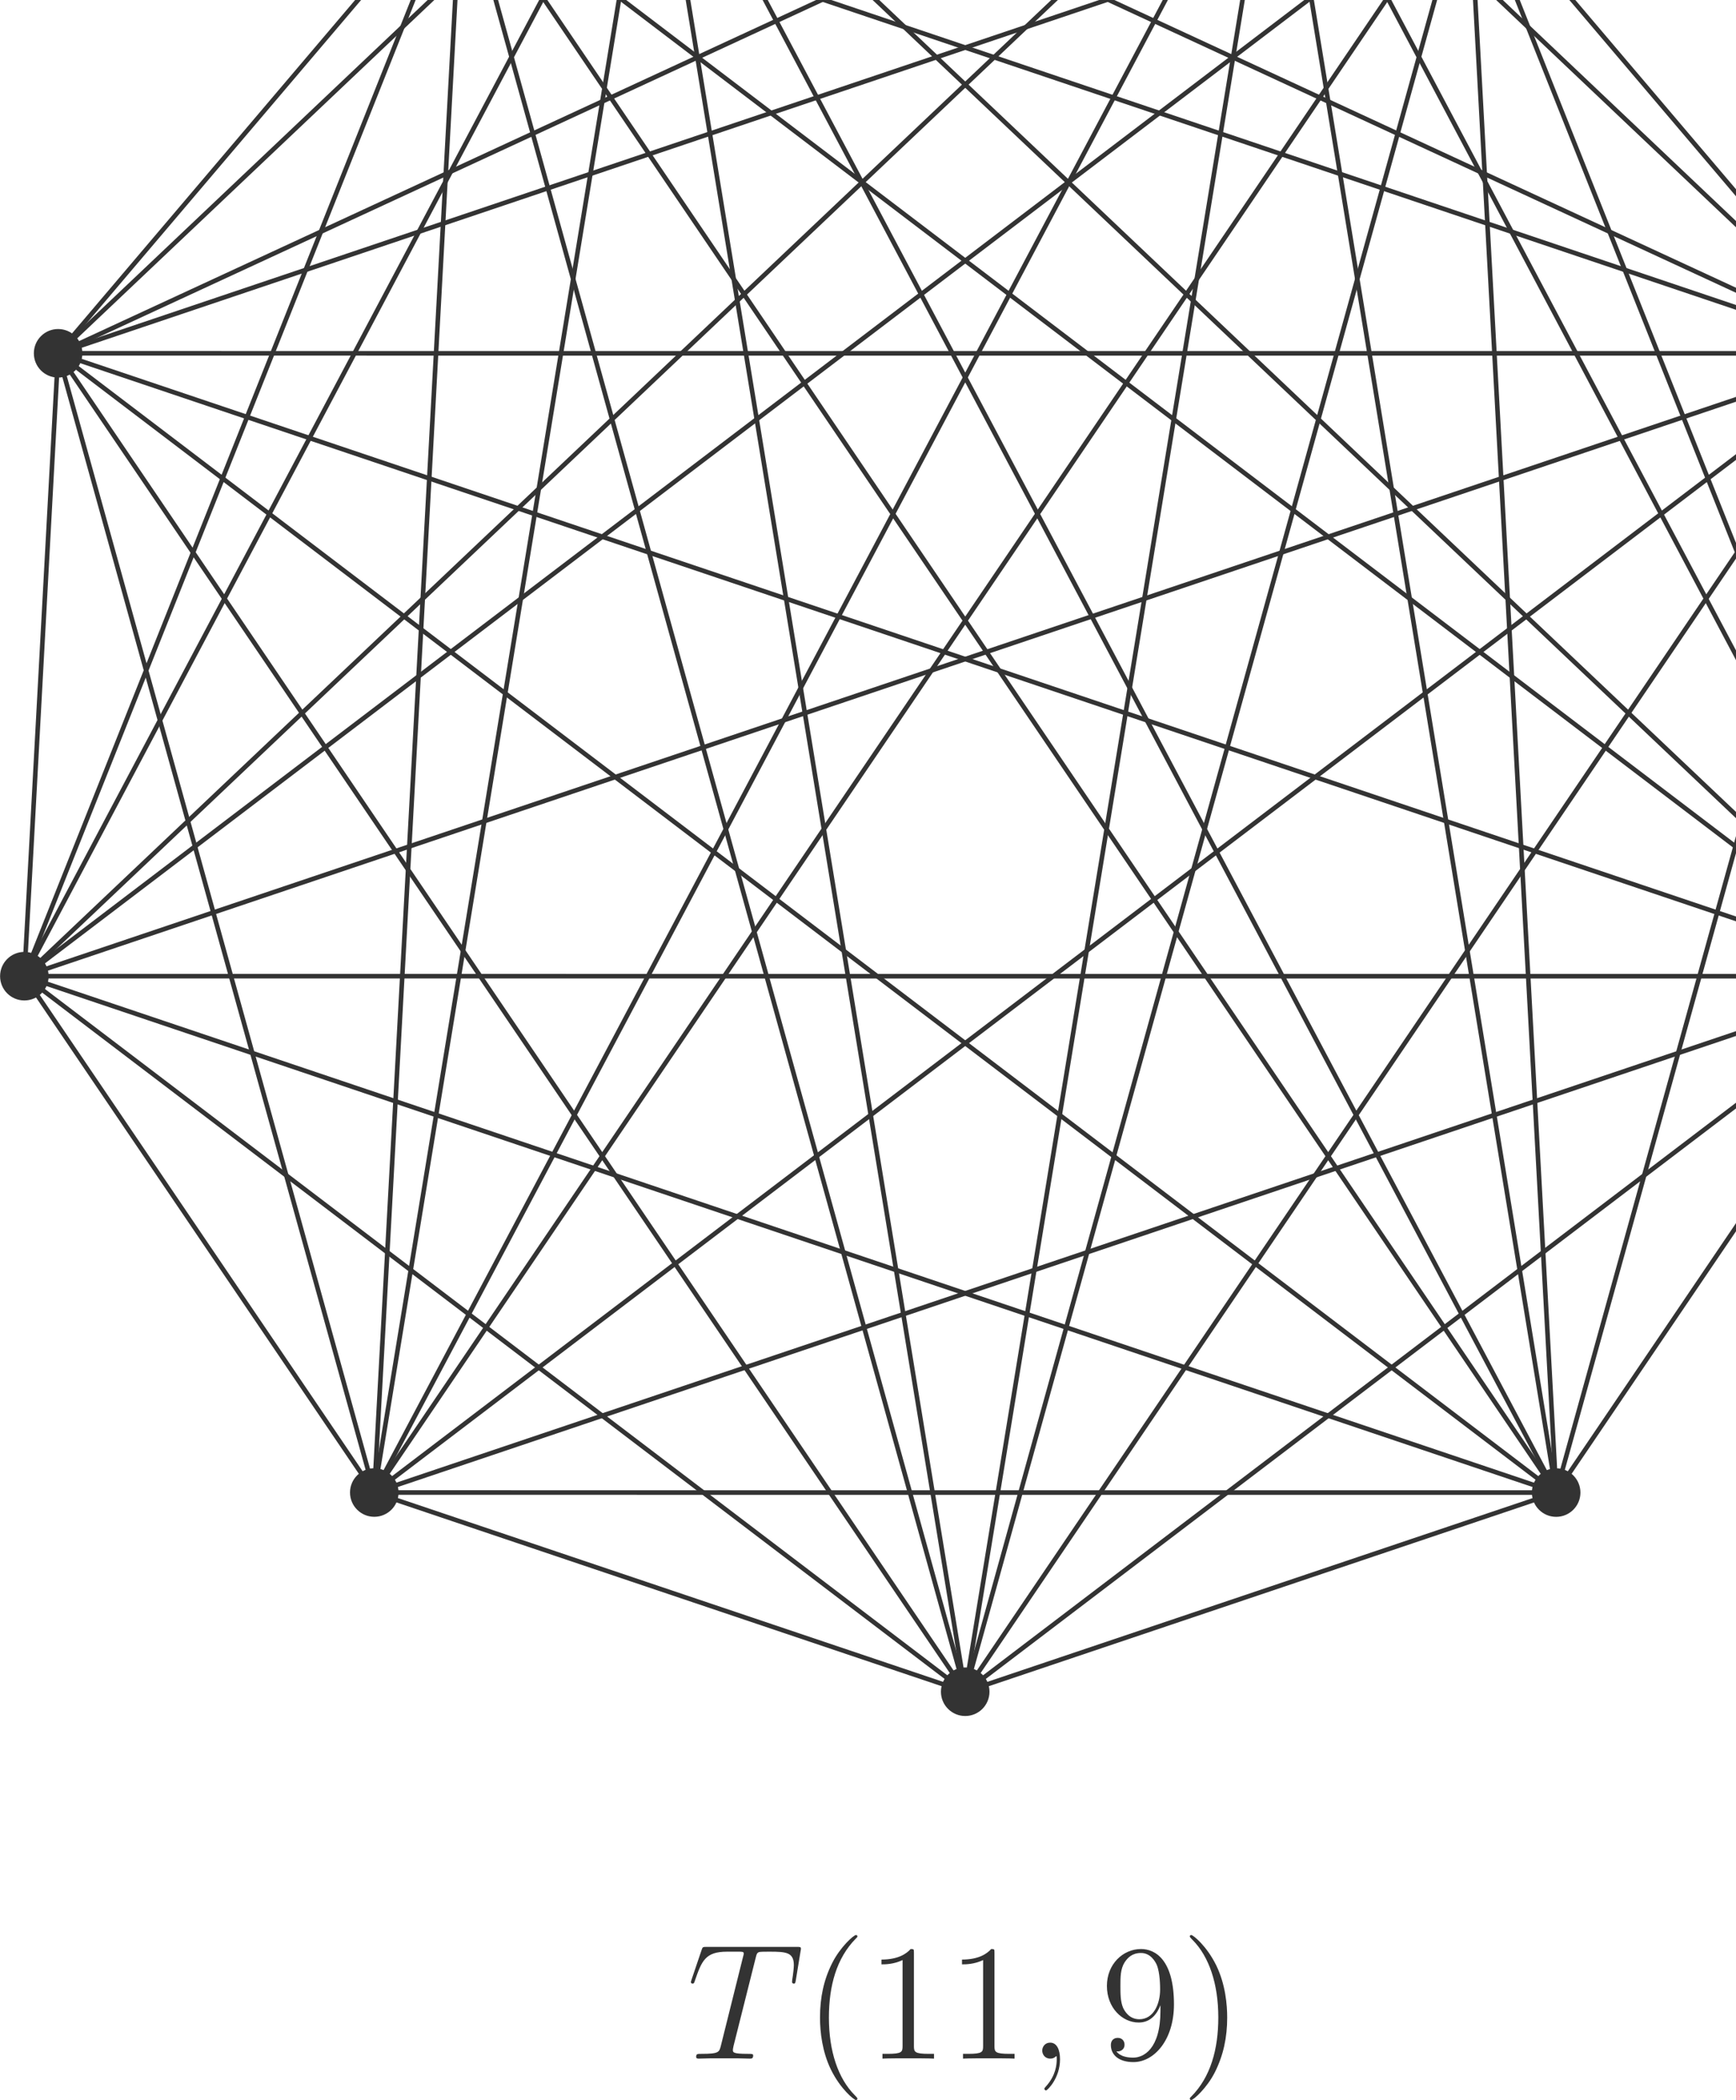 <?xml version="1.0" encoding="UTF-8" standalone="no"?>
<svg xmlns="http://www.w3.org/2000/svg" xmlns:xlink="http://www.w3.org/1999/xlink" version="1.1" width="168.11pt" height="203.27pt" viewBox="0 0 168.11 203.27">
  <g>
    <path transform="matrix(.004,0,0,-.004,0,203.27)" d="M 16407.8 55919.2 C 16407.8 56243.7 16144.7 56506.8 15820.3 56506.8 C 15495.8 56506.8 15232.7 56243.7 15232.7 55919.2 C 15232.7 55594.7 15495.8 55331.7 15820.3 55331.7 C 16144.7 55331.7 16407.8 55594.7 16407.8 55919.2 Z M 15820.3 55919.2 " fill="#333333"></path>
    <path transform="matrix(.004,0,0,-.004,0,203.27)" d="M 11768 53773.5 C 11768 54098 11504.9 54361.1 11180.5 54361.1 C 10856 54361.1 10592.9 54098 10592.9 53773.5 C 10592.9 53449 10856 53186 11180.5 53186 C 11504.9 53186 11768 53449 11768 53773.5 Z M 11180.5 53773.5 " fill="#333333"></path>
    <path transform="matrix(.004,0,0,-.004,0,203.27)" d="M 1994.55 42267.6 C 1994.55 42592.1 1731.5 42855.1 1407.01 42855.1 C 1082.52 42855.1 819.477 42592.1 819.477 42267.6 C 819.477 41943.1 1082.52 41680.1 1407.01 41680.1 C 1731.5 41680.1 1994.55 41943.1 1994.55 42267.6 Z M 1407.01 42267.6 " fill="#333333"></path>
    <path transform="matrix(.004,0,0,-.004,0,203.27)" d="M 1177.04 27194 C 1177.04 27518.5 913.992 27781.6 589.5 27781.6 C 265.012 27781.6 1.969 27518.5 1.969 27194 C 1.969 26869.5 265.012 26606.5 589.5 26606.5 C 913.992 26606.5 1177.04 26869.5 1177.04 27194 Z M 589.5 27194 " fill="#333333"></path>
    <path transform="matrix(.004,0,0,-.004,0,203.27)" d="M 9648.68 14698.7 C 9648.68 15023.2 9385.63 15286.3 9061.14 15286.3 C 8736.66 15286.3 8473.61 15023.2 8473.61 14698.7 C 8473.61 14374.2 8736.66 14111.2 9061.14 14111.2 C 9385.63 14111.2 9648.68 14374.2 9648.68 14698.7 Z M 9061.14 14698.7 " fill="#333333"></path>
    <path transform="matrix(.004,0,0,-.004,0,203.27)" d="M 23954.7 9877.88 C 23954.7 10202.4 23691.7 10465.4 23367.2 10465.4 C 23042.7 10465.4 22779.6 10202.4 22779.6 9877.88 C 22779.6 9553.39 23042.7 9290.34 23367.2 9290.34 C 23691.7 9290.34 23954.7 9553.39 23954.7 9877.88 Z M 23367.2 9877.88 " fill="#333333"></path>
    <path transform="matrix(.004,0,0,-.004,0,203.27)" d="M 38261.1 14697.7 C 38261.1 15022.2 37998.1 15285.2 37673.6 15285.2 C 37349.1 15285.2 37086 15022.2 37086 14697.7 C 37086 14373.2 37349.1 14110.1 37673.6 14110.1 C 37998.1 14110.1 38261.1 14373.2 38261.1 14697.7 Z M 37673.6 14697.7 " fill="#333333"></path>
    <path transform="matrix(.004,0,0,-.004,0,203.27)" d="M 46732.5 27192.7 C 46732.5 27517.2 46469.4 27780.2 46145 27780.2 C 45820.5 27780.2 45557.4 27517.2 45557.4 27192.7 C 45557.4 26868.2 45820.5 26605.1 46145 26605.1 C 46469.4 26605.1 46732.5 26868.2 46732.5 27192.7 Z M 46145 27192.7 " fill="#333333"></path>
    <path transform="matrix(.004,0,0,-.004,0,203.27)" d="M 45915.7 42266.3 C 45915.7 42590.8 45652.7 42853.9 45328.2 42853.9 C 45003.7 42853.9 44740.6 42590.8 44740.6 42266.3 C 44740.6 41941.9 45003.7 41678.8 45328.2 41678.8 C 45652.7 41678.8 45915.7 41941.9 45915.7 42266.3 Z M 45328.2 42266.3 " fill="#333333"></path>
    <path transform="matrix(.004,0,0,-.004,0,203.27)" d="M 36143 53772.9 C 36143 54097.4 35879.9 54360.4 35555.4 54360.4 C 35231 54360.4 34967.9 54097.4 34967.9 53772.9 C 34967.9 53448.4 35231 53185.4 35555.4 53185.4 C 35879.9 53185.4 36143 53448.4 36143 53772.9 Z M 35555.4 53772.9 " fill="#333333"></path>
    <path transform="matrix(.004,0,0,-.004,0,203.27)" d="M 31503.9 55919.1 C 31503.9 56243.6 31240.8 56506.6 30916.3 56506.6 C 30591.8 56506.6 30328.8 56243.6 30328.8 55919.1 C 30328.8 55594.6 30591.8 55331.6 30916.3 55331.6 C 31240.8 55331.6 31503.9 55594.6 31503.9 55919.1 Z M 30916.3 55919.1 " fill="#333333"></path>
    <path transform="matrix(.004,0,0,-.004,0,203.27)" stroke-width="110.783" stroke-linecap="butt" stroke-miterlimit="10" stroke-linejoin="miter" fill="none" stroke="#333333" d="M 15820.3 55919.2 L 1407.01 42267.6 "></path>
    <path transform="matrix(.004,0,0,-.004,0,203.27)" stroke-width="110.783" stroke-linecap="butt" stroke-miterlimit="10" stroke-linejoin="miter" fill="none" stroke="#333333" d="M 11180.5 53773.5 L 1407.01 42267.6 "></path>
    <path transform="matrix(.004,0,0,-.004,0,203.27)" stroke-width="110.783" stroke-linecap="butt" stroke-miterlimit="10" stroke-linejoin="miter" fill="none" stroke="#333333" d="M 15820.3 55919.2 L 589.5 27194 "></path>
    <path transform="matrix(.004,0,0,-.004,0,203.27)" stroke-width="110.783" stroke-linecap="butt" stroke-miterlimit="10" stroke-linejoin="miter" fill="none" stroke="#333333" d="M 11180.5 53773.5 L 589.5 27194 "></path>
    <path transform="matrix(.004,0,0,-.004,0,203.27)" stroke-width="110.783" stroke-linecap="butt" stroke-miterlimit="10" stroke-linejoin="miter" fill="none" stroke="#333333" d="M 15820.3 55919.2 L 9061.14 14698.7 "></path>
    <path transform="matrix(.004,0,0,-.004,0,203.27)" stroke-width="110.783" stroke-linecap="butt" stroke-miterlimit="10" stroke-linejoin="miter" fill="none" stroke="#333333" d="M 11180.5 53773.5 L 9061.14 14698.7 "></path>
    <path transform="matrix(.004,0,0,-.004,0,203.27)" stroke-width="110.783" stroke-linecap="butt" stroke-miterlimit="10" stroke-linejoin="miter" fill="none" stroke="#333333" d="M 15820.3 55919.2 L 23367.2 9877.88 "></path>
    <path transform="matrix(.004,0,0,-.004,0,203.27)" stroke-width="110.783" stroke-linecap="butt" stroke-miterlimit="10" stroke-linejoin="miter" fill="none" stroke="#333333" d="M 11180.5 53773.5 L 23367.2 9877.88 "></path>
    <path transform="matrix(.004,0,0,-.004,0,203.27)" stroke-width="110.783" stroke-linecap="butt" stroke-miterlimit="10" stroke-linejoin="miter" fill="none" stroke="#333333" d="M 15820.3 55919.2 L 37673.6 14697.7 "></path>
    <path transform="matrix(.004,0,0,-.004,0,203.27)" stroke-width="110.783" stroke-linecap="butt" stroke-miterlimit="10" stroke-linejoin="miter" fill="none" stroke="#333333" d="M 11180.5 53773.5 L 37673.6 14697.7 "></path>
    <path transform="matrix(.004,0,0,-.004,0,203.27)" stroke-width="110.783" stroke-linecap="butt" stroke-miterlimit="10" stroke-linejoin="miter" fill="none" stroke="#333333" d="M 15820.3 55919.2 L 46145 27192.7 "></path>
    <path transform="matrix(.004,0,0,-.004,0,203.27)" stroke-width="110.783" stroke-linecap="butt" stroke-miterlimit="10" stroke-linejoin="miter" fill="none" stroke="#333333" d="M 11180.5 53773.5 L 46145 27192.7 "></path>
    <path transform="matrix(.004,0,0,-.004,0,203.27)" stroke-width="110.783" stroke-linecap="butt" stroke-miterlimit="10" stroke-linejoin="miter" fill="none" stroke="#333333" d="M 15820.3 55919.2 L 45328.2 42266.3 "></path>
    <path transform="matrix(.004,0,0,-.004,0,203.27)" stroke-width="110.783" stroke-linecap="butt" stroke-miterlimit="10" stroke-linejoin="miter" fill="none" stroke="#333333" d="M 11180.5 53773.5 L 45328.2 42266.3 "></path>
    <path transform="matrix(.004,0,0,-.004,0,203.27)" stroke-width="110.783" stroke-linecap="butt" stroke-miterlimit="10" stroke-linejoin="miter" fill="none" stroke="#333333" d="M 15820.3 55919.2 L 35555.4 53772.9 "></path>
    <path transform="matrix(.004,0,0,-.004,0,203.27)" stroke-width="110.783" stroke-linecap="butt" stroke-miterlimit="10" stroke-linejoin="miter" fill="none" stroke="#333333" d="M 11180.5 53773.5 L 35555.4 53772.9 "></path>
    <path transform="matrix(.004,0,0,-.004,0,203.27)" stroke-width="110.783" stroke-linecap="butt" stroke-miterlimit="10" stroke-linejoin="miter" fill="none" stroke="#333333" d="M 15820.3 55919.2 L 30916.3 55919.1 "></path>
    <path transform="matrix(.004,0,0,-.004,0,203.27)" stroke-width="110.783" stroke-linecap="butt" stroke-miterlimit="10" stroke-linejoin="miter" fill="none" stroke="#333333" d="M 11180.5 53773.5 L 30916.3 55919.1 "></path>
    <path transform="matrix(.004,0,0,-.004,0,203.27)" stroke-width="110.783" stroke-linecap="butt" stroke-miterlimit="10" stroke-linejoin="miter" fill="none" stroke="#333333" d="M 1407.01 42267.6 L 589.5 27194 "></path>
    <path transform="matrix(.004,0,0,-.004,0,203.27)" stroke-width="110.783" stroke-linecap="butt" stroke-miterlimit="10" stroke-linejoin="miter" fill="none" stroke="#333333" d="M 1407.01 42267.6 L 9061.14 14698.7 "></path>
    <path transform="matrix(.004,0,0,-.004,0,203.27)" stroke-width="110.783" stroke-linecap="butt" stroke-miterlimit="10" stroke-linejoin="miter" fill="none" stroke="#333333" d="M 1407.01 42267.6 L 23367.2 9877.88 "></path>
    <path transform="matrix(.004,0,0,-.004,0,203.27)" stroke-width="110.783" stroke-linecap="butt" stroke-miterlimit="10" stroke-linejoin="miter" fill="none" stroke="#333333" d="M 1407.01 42267.6 L 37673.6 14697.7 "></path>
    <path transform="matrix(.004,0,0,-.004,0,203.27)" stroke-width="110.783" stroke-linecap="butt" stroke-miterlimit="10" stroke-linejoin="miter" fill="none" stroke="#333333" d="M 1407.01 42267.6 L 46145 27192.7 "></path>
    <path transform="matrix(.004,0,0,-.004,0,203.27)" stroke-width="110.783" stroke-linecap="butt" stroke-miterlimit="10" stroke-linejoin="miter" fill="none" stroke="#333333" d="M 1407.01 42267.6 L 45328.2 42266.3 "></path>
    <path transform="matrix(.004,0,0,-.004,0,203.27)" stroke-width="110.783" stroke-linecap="butt" stroke-miterlimit="10" stroke-linejoin="miter" fill="none" stroke="#333333" d="M 1407.01 42267.6 L 35555.4 53772.9 "></path>
    <path transform="matrix(.004,0,0,-.004,0,203.27)" stroke-width="110.783" stroke-linecap="butt" stroke-miterlimit="10" stroke-linejoin="miter" fill="none" stroke="#333333" d="M 1407.01 42267.6 L 30916.3 55919.1 "></path>
    <path transform="matrix(.004,0,0,-.004,0,203.27)" stroke-width="110.783" stroke-linecap="butt" stroke-miterlimit="10" stroke-linejoin="miter" fill="none" stroke="#333333" d="M 589.5 27194 L 9061.14 14698.7 "></path>
    <path transform="matrix(.004,0,0,-.004,0,203.27)" stroke-width="110.783" stroke-linecap="butt" stroke-miterlimit="10" stroke-linejoin="miter" fill="none" stroke="#333333" d="M 589.5 27194 L 23367.2 9877.88 "></path>
    <path transform="matrix(.004,0,0,-.004,0,203.27)" stroke-width="110.783" stroke-linecap="butt" stroke-miterlimit="10" stroke-linejoin="miter" fill="none" stroke="#333333" d="M 589.5 27194 L 37673.6 14697.7 "></path>
    <path transform="matrix(.004,0,0,-.004,0,203.27)" stroke-width="110.783" stroke-linecap="butt" stroke-miterlimit="10" stroke-linejoin="miter" fill="none" stroke="#333333" d="M 589.5 27194 L 46145 27192.7 "></path>
    <path transform="matrix(.004,0,0,-.004,0,203.27)" stroke-width="110.783" stroke-linecap="butt" stroke-miterlimit="10" stroke-linejoin="miter" fill="none" stroke="#333333" d="M 589.5 27194 L 45328.2 42266.3 "></path>
    <path transform="matrix(.004,0,0,-.004,0,203.27)" stroke-width="110.783" stroke-linecap="butt" stroke-miterlimit="10" stroke-linejoin="miter" fill="none" stroke="#333333" d="M 589.5 27194 L 35555.4 53772.9 "></path>
    <path transform="matrix(.004,0,0,-.004,0,203.27)" stroke-width="110.783" stroke-linecap="butt" stroke-miterlimit="10" stroke-linejoin="miter" fill="none" stroke="#333333" d="M 589.5 27194 L 30916.3 55919.1 "></path>
    <path transform="matrix(.004,0,0,-.004,0,203.27)" stroke-width="110.783" stroke-linecap="butt" stroke-miterlimit="10" stroke-linejoin="miter" fill="none" stroke="#333333" d="M 9061.14 14698.7 L 23367.2 9877.88 "></path>
    <path transform="matrix(.004,0,0,-.004,0,203.27)" stroke-width="110.783" stroke-linecap="butt" stroke-miterlimit="10" stroke-linejoin="miter" fill="none" stroke="#333333" d="M 9061.14 14698.7 L 37673.6 14697.7 "></path>
    <path transform="matrix(.004,0,0,-.004,0,203.27)" stroke-width="110.783" stroke-linecap="butt" stroke-miterlimit="10" stroke-linejoin="miter" fill="none" stroke="#333333" d="M 9061.14 14698.7 L 46145 27192.7 "></path>
    <path transform="matrix(.004,0,0,-.004,0,203.27)" stroke-width="110.783" stroke-linecap="butt" stroke-miterlimit="10" stroke-linejoin="miter" fill="none" stroke="#333333" d="M 9061.14 14698.7 L 45328.2 42266.3 "></path>
    <path transform="matrix(.004,0,0,-.004,0,203.27)" stroke-width="110.783" stroke-linecap="butt" stroke-miterlimit="10" stroke-linejoin="miter" fill="none" stroke="#333333" d="M 9061.14 14698.7 L 35555.4 53772.9 "></path>
    <path transform="matrix(.004,0,0,-.004,0,203.27)" stroke-width="110.783" stroke-linecap="butt" stroke-miterlimit="10" stroke-linejoin="miter" fill="none" stroke="#333333" d="M 9061.14 14698.7 L 30916.3 55919.1 "></path>
    <path transform="matrix(.004,0,0,-.004,0,203.27)" stroke-width="110.783" stroke-linecap="butt" stroke-miterlimit="10" stroke-linejoin="miter" fill="none" stroke="#333333" d="M 23367.2 9877.88 L 37673.6 14697.7 "></path>
    <path transform="matrix(.004,0,0,-.004,0,203.27)" stroke-width="110.783" stroke-linecap="butt" stroke-miterlimit="10" stroke-linejoin="miter" fill="none" stroke="#333333" d="M 23367.2 9877.88 L 46145 27192.7 "></path>
    <path transform="matrix(.004,0,0,-.004,0,203.27)" stroke-width="110.783" stroke-linecap="butt" stroke-miterlimit="10" stroke-linejoin="miter" fill="none" stroke="#333333" d="M 23367.2 9877.88 L 45328.2 42266.3 "></path>
    <path transform="matrix(.004,0,0,-.004,0,203.27)" stroke-width="110.783" stroke-linecap="butt" stroke-miterlimit="10" stroke-linejoin="miter" fill="none" stroke="#333333" d="M 23367.2 9877.88 L 35555.4 53772.9 "></path>
    <path transform="matrix(.004,0,0,-.004,0,203.27)" stroke-width="110.783" stroke-linecap="butt" stroke-miterlimit="10" stroke-linejoin="miter" fill="none" stroke="#333333" d="M 23367.2 9877.88 L 30916.3 55919.1 "></path>
    <path transform="matrix(.004,0,0,-.004,0,203.27)" stroke-width="110.783" stroke-linecap="butt" stroke-miterlimit="10" stroke-linejoin="miter" fill="none" stroke="#333333" d="M 37673.6 14697.7 L 46145 27192.7 "></path>
    <path transform="matrix(.004,0,0,-.004,0,203.27)" stroke-width="110.783" stroke-linecap="butt" stroke-miterlimit="10" stroke-linejoin="miter" fill="none" stroke="#333333" d="M 37673.6 14697.7 L 45328.2 42266.3 "></path>
    <path transform="matrix(.004,0,0,-.004,0,203.27)" stroke-width="110.783" stroke-linecap="butt" stroke-miterlimit="10" stroke-linejoin="miter" fill="none" stroke="#333333" d="M 37673.6 14697.7 L 35555.4 53772.9 "></path>
    <path transform="matrix(.004,0,0,-.004,0,203.27)" stroke-width="110.783" stroke-linecap="butt" stroke-miterlimit="10" stroke-linejoin="miter" fill="none" stroke="#333333" d="M 37673.6 14697.7 L 30916.3 55919.1 "></path>
    <path transform="matrix(.004,0,0,-.004,0,203.27)" stroke-width="110.783" stroke-linecap="butt" stroke-miterlimit="10" stroke-linejoin="miter" fill="none" stroke="#333333" d="M 46145 27192.7 L 45328.2 42266.3 "></path>
    <path transform="matrix(.004,0,0,-.004,0,203.27)" stroke-width="110.783" stroke-linecap="butt" stroke-miterlimit="10" stroke-linejoin="miter" fill="none" stroke="#333333" d="M 46145 27192.7 L 35555.4 53772.9 "></path>
    <path transform="matrix(.004,0,0,-.004,0,203.27)" stroke-width="110.783" stroke-linecap="butt" stroke-miterlimit="10" stroke-linejoin="miter" fill="none" stroke="#333333" d="M 46145 27192.7 L 30916.3 55919.1 "></path>
    <path transform="matrix(.004,0,0,-.004,0,203.27)" stroke-width="110.783" stroke-linecap="butt" stroke-miterlimit="10" stroke-linejoin="miter" fill="none" stroke="#333333" d="M 45328.2 42266.3 L 35555.4 53772.9 "></path>
    <path transform="matrix(.004,0,0,-.004,0,203.27)" stroke-width="110.783" stroke-linecap="butt" stroke-miterlimit="10" stroke-linejoin="miter" fill="none" stroke="#333333" d="M 45328.2 42266.3 L 30916.3 55919.1 "></path>
    <path transform="matrix(.004,0,0,-.004,0,203.27)" d="M 18293.2 3431.92 C 18317.1 3527.64 18325.1 3563.53 18384.9 3579.48 C 18416.8 3587.47 18548.4 3587.47 18632.2 3587.47 C 19031 3587.47 19218.5 3571.52 19218.5 3260.42 C 19218.5 3200.59 19202.5 3049.03 19178.6 2901.47 L 19174.6 2853.61 C 19174.6 2837.64 19190.5 2813.72 19214.5 2813.72 C 19254.4 2813.72 19254.4 2833.66 19266.3 2897.47 L 19382 3603.42 C 19390 3639.31 19390 3647.3 19390 3659.25 C 19390 3703.13 19366 3703.13 19286.3 3703.13 L 17104.6 3703.13 C 17012.9 3703.13 17008.9 3699.14 16985 3627.34 L 16741.7 2909.44 C 16737.7 2901.47 16725.7 2857.59 16725.7 2853.61 C 16725.7 2833.66 16741.7 2813.72 16765.6 2813.72 C 16797.5 2813.72 16805.5 2829.67 16821.4 2881.52 C 16989 3364.11 17072.7 3587.47 17603.2 3587.47 L 17870.4 3587.47 C 17966.1 3587.47 18006 3587.47 18006 3543.59 C 18006 3531.63 18006 3523.66 17986 3451.86 L 17451.6 1310.09 C 17411.7 1154.55 17403.8 1114.66 16981 1114.66 C 16881.3 1114.66 16853.3 1114.66 16853.3 1038.89 C 16853.3 999 16897.2 999 16917.2 999 C 17016.9 999 17120.6 1006.98 17220.3 1006.98 L 17842.5 1006.98 C 17942.2 1006.98 18049.9 999 18149.6 999 C 18193.5 999 18233.3 999 18233.3 1074.78 C 18233.3 1114.66 18205.4 1114.66 18101.7 1114.66 C 17742.8 1114.66 17742.8 1150.56 17742.8 1210.39 C 17742.8 1214.38 17742.8 1242.3 17758.7 1306.11 L 18293.2 3431.92 " fill="#333333"></path>
    <path transform="matrix(.004,0,0,-.004,0,203.27)" d="M 20757.2 29.828 C 20757.2 41.781 20757.2 49.766 20689.4 117.563 C 20290.6 520.391 20067.2 1178.48 20067.2 1992.11 C 20067.2 2765.86 20254.7 3431.92 20717.3 3902.55 C 20757.2 3938.44 20757.2 3946.42 20757.2 3958.39 C 20757.2 3982.31 20737.3 3990.3 20721.3 3990.3 C 20669.5 3990.3 20342.4 3703.13 20147 3312.27 C 19943.6 2909.44 19851.9 2482.69 19851.9 1992.11 C 19851.9 1637.14 19907.7 1162.53 20115.1 735.766 C 20350.4 257.156 20677.5 -2.094 20721.3 -2.094 C 20737.3 -2.094 20757.2 5.891 20757.2 29.828 " fill="#333333"></path>
    <path transform="matrix(.004,0,0,-.004,0,203.27)" d="M 22125.7 3555.56 C 22125.7 3647.3 22125.7 3651.28 22045.9 3651.28 C 21950.2 3543.59 21750.8 3396.02 21339.9 3396.02 L 21339.9 3280.36 C 21431.7 3280.36 21631.1 3280.36 21850.5 3384.06 L 21850.5 1306.11 C 21850.5 1162.53 21838.5 1114.66 21487.5 1114.66 L 21363.9 1114.66 L 21363.9 999 C 21471.6 1006.98 21858.4 1006.98 21990 1006.98 C 22121.7 1006.98 22504.5 1006.98 22612.2 999 L 22612.2 1114.66 L 22488.6 1114.66 C 22137.6 1114.66 22125.7 1162.53 22125.7 1306.11 L 22125.7 3555.56 " fill="#333333"></path>
    <path transform="matrix(.004,0,0,-.004,0,203.27)" d="M 24075.7 3555.56 C 24075.7 3647.3 24075.7 3651.28 23995.9 3651.28 C 23900.2 3543.59 23700.8 3396.02 23289.9 3396.02 L 23289.9 3280.36 C 23381.7 3280.36 23581.1 3280.36 23800.5 3384.06 L 23800.5 1306.11 C 23800.5 1162.53 23788.5 1114.66 23437.5 1114.66 L 23313.9 1114.66 L 23313.9 999 C 23421.6 1006.98 23808.4 1006.98 23940 1006.98 C 24071.7 1006.98 24454.5 1006.98 24562.2 999 L 24562.2 1114.66 L 24438.6 1114.66 C 24087.6 1114.66 24075.7 1162.53 24075.7 1306.11 L 24075.7 3555.56 " fill="#333333"></path>
    <path transform="matrix(.004,0,0,-.004,0,203.27)" d="M 25662.7 983.047 C 25662.7 1214.38 25587 1385.88 25423.4 1385.88 C 25295.8 1385.88 25232 1282.17 25232 1194.44 C 25232 1106.69 25291.8 999 25427.4 999 C 25479.3 999 25523.1 1014.95 25559 1050.84 C 25567 1058.83 25571 1058.83 25575 1058.83 C 25583 1058.83 25583 1002.98 25583 983.047 C 25583 851.422 25559 592.188 25327.7 332.938 C 25283.8 285.078 25283.8 277.094 25283.8 269.125 C 25283.8 249.188 25303.8 229.234 25323.7 229.234 C 25355.6 229.234 25662.7 524.375 25662.7 983.047 " fill="#333333"></path>
    <path transform="matrix(.004,0,0,-.004,0,203.27)" d="M 28093.8 2159.63 C 28093.8 1218.36 27675 1022.94 27435.7 1022.94 C 27339.9 1022.94 27128.6 1034.89 27028.8 1174.48 L 27052.8 1174.48 C 27080.7 1166.52 27224.3 1190.44 27224.3 1338.02 C 27224.3 1425.77 27164.5 1501.53 27060.8 1501.53 C 26957.1 1501.53 26893.3 1433.73 26893.3 1330.03 C 26893.3 1082.75 27092.7 915.25 27439.7 915.25 C 27938.2 915.25 28420.8 1445.7 28420.8 2311.19 C 28420.8 3384.06 27974.1 3651.28 27623.1 3651.28 C 27184.4 3651.28 26797.5 3284.34 26797.5 2757.88 C 26797.5 2231.41 27168.4 1872.45 27567.3 1872.45 C 27862.4 1872.45 28014 2087.83 28093.8 2291.23 L 28093.8 2159.63 Z M 27583.2 1952.22 C 27332 1952.22 27224.3 2155.64 27188.4 2231.41 C 27124.6 2382.97 27124.6 2574.42 27124.6 2753.89 C 27124.6 2977.23 27124.6 3168.69 27228.3 3332.2 C 27300.1 3439.89 27407.8 3555.56 27623.1 3555.56 C 27850.5 3555.56 27966.1 3356.14 28006 3264.41 C 28085.8 3068.97 28085.8 2729.97 28085.8 2670.14 C 28085.8 2335.11 27934.2 1952.22 27583.2 1952.22 " fill="#333333"></path>
    <path transform="matrix(.004,0,0,-.004,0,203.27)" d="M 29709.7 1992.11 C 29709.7 2295.23 29669.8 2789.78 29446.5 3252.44 C 29211.2 3731.05 28884.1 3990.3 28840.3 3990.3 C 28824.3 3990.3 28804.4 3982.31 28804.4 3958.39 C 28804.4 3946.42 28804.4 3938.44 28872.2 3870.64 C 29271 3467.81 29494.4 2809.73 29494.4 1996.09 C 29494.4 1222.34 29306.9 556.281 28844.3 85.656 C 28804.4 49.766 28804.4 41.781 28804.4 29.828 C 28804.4 5.891 28824.3 -2.094 28840.3 -2.094 C 28892.1 -2.094 29219.2 285.078 29414.6 675.938 C 29618 1082.75 29709.7 1513.5 29709.7 1992.11 " fill="#333333"></path>
  </g>
</svg>
